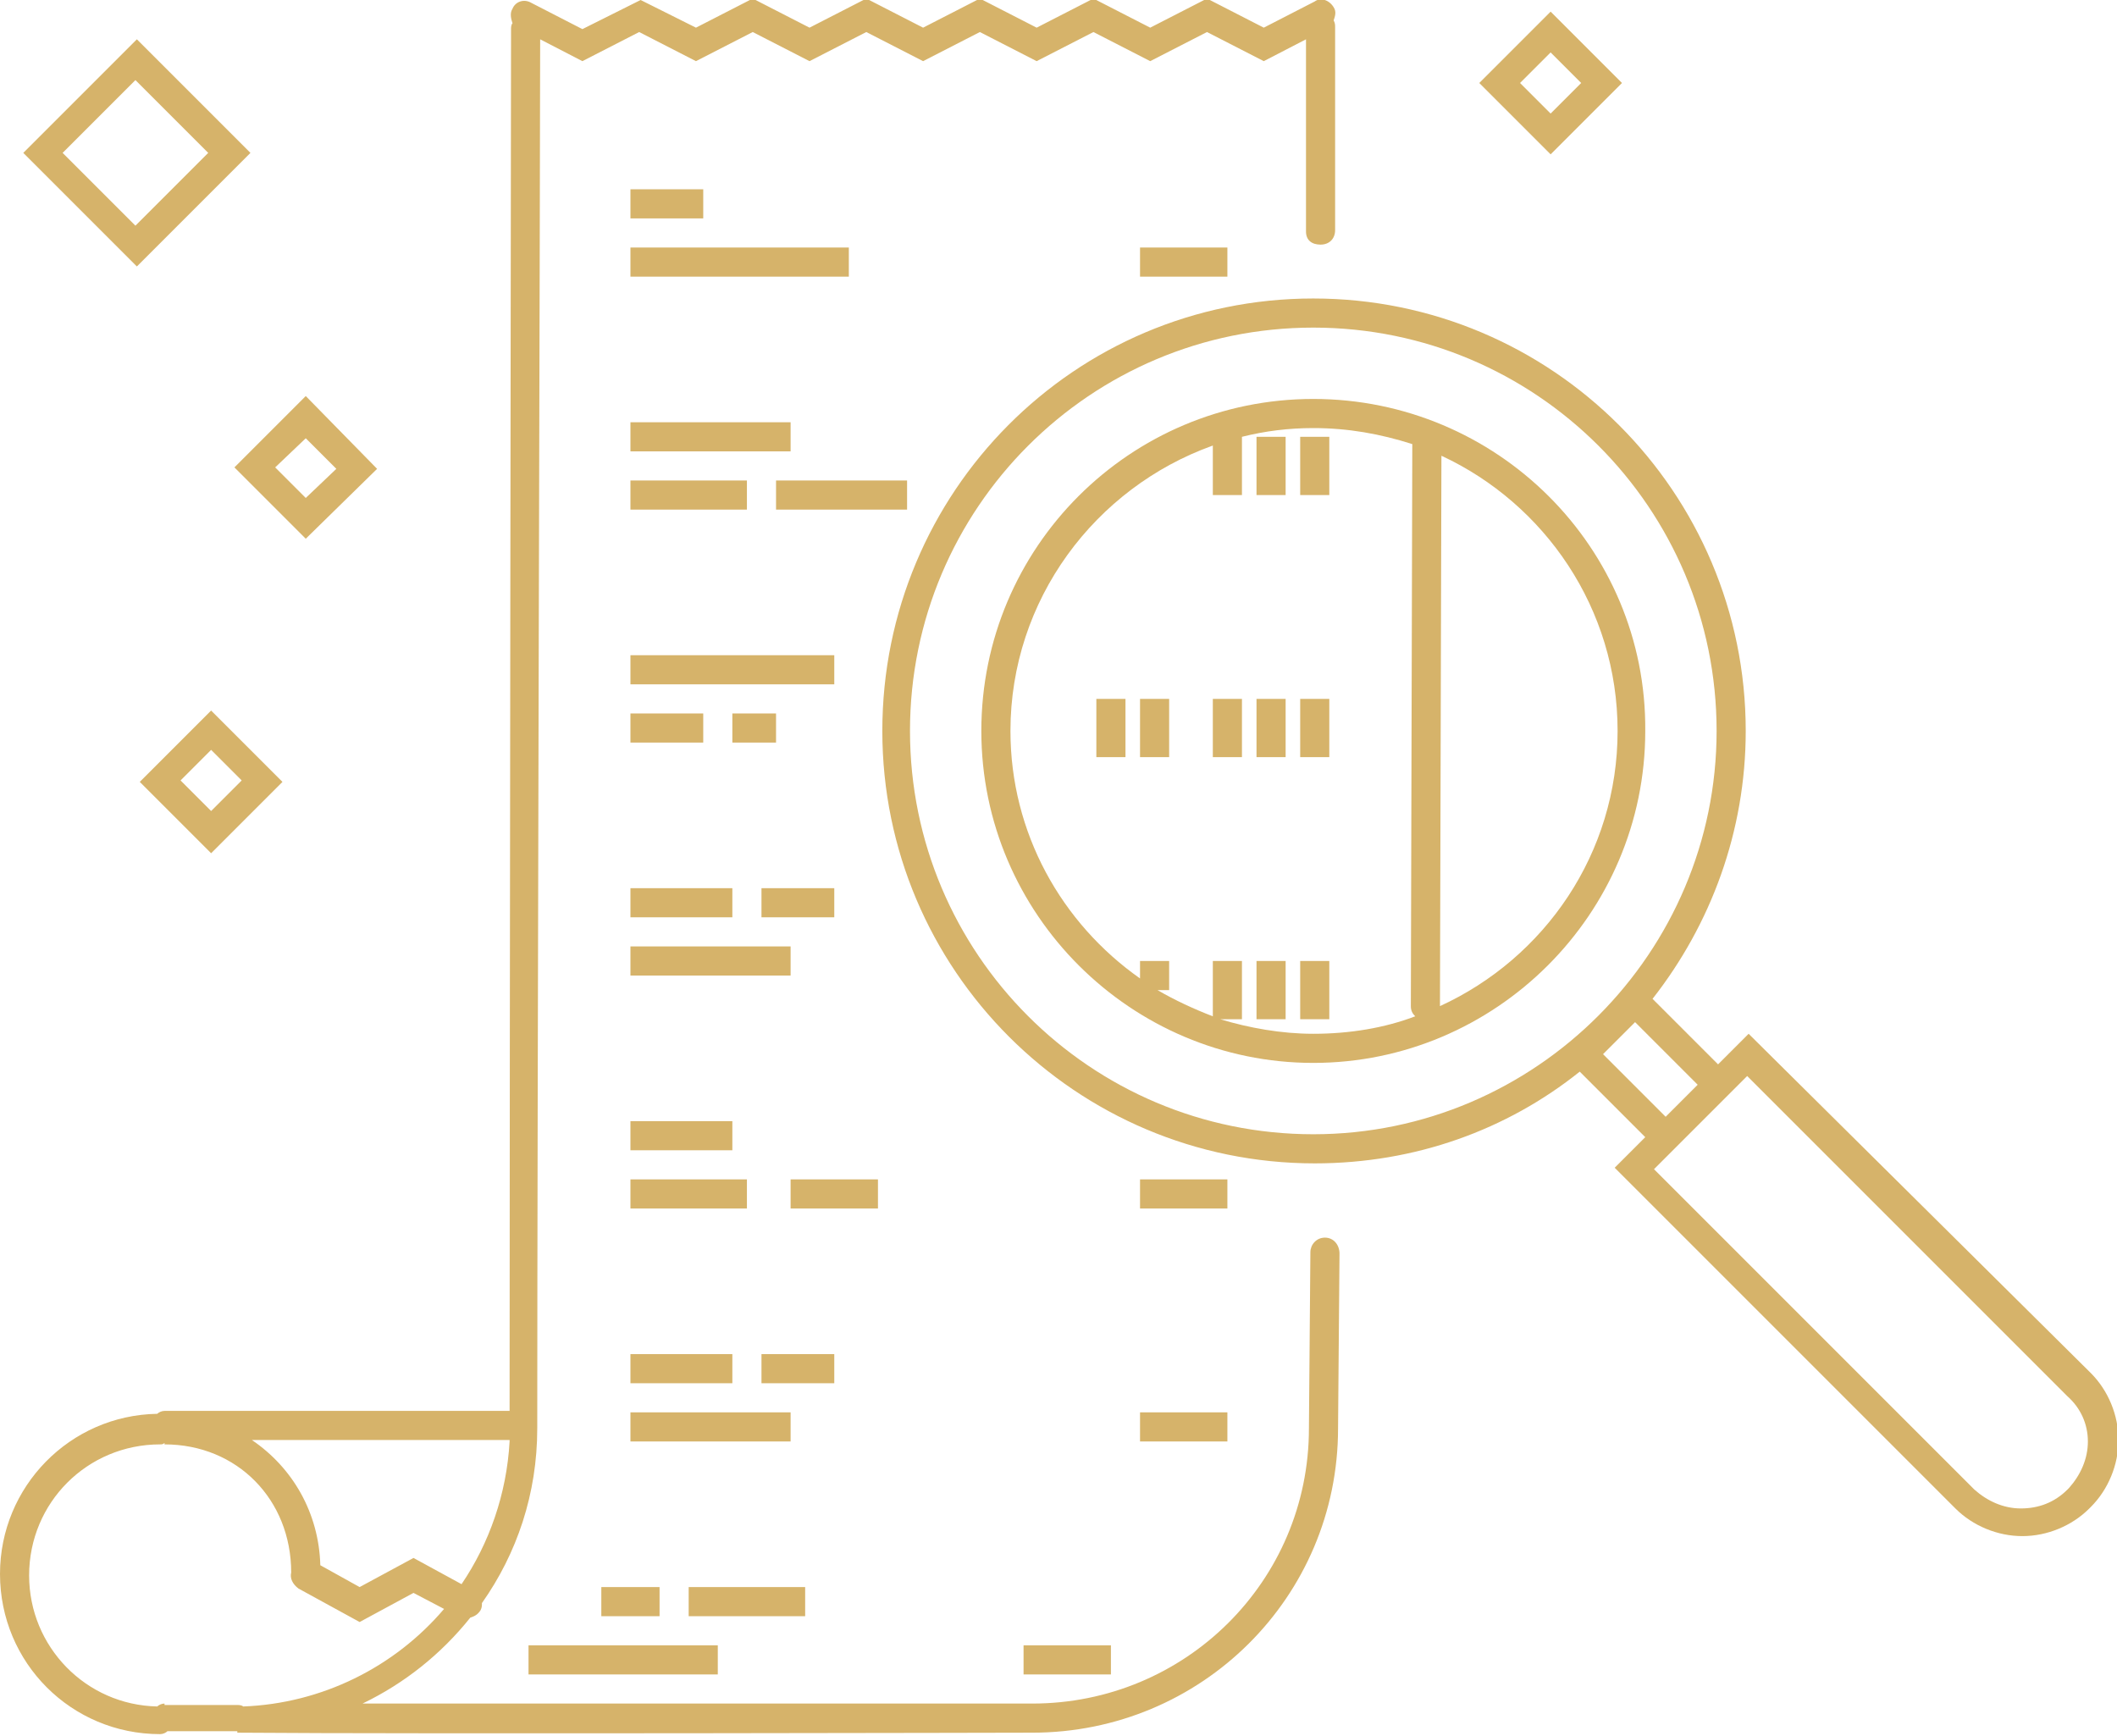 <?xml version="1.0" encoding="utf-8"?>
<!-- Generator: Adobe Illustrator 18.1.1, SVG Export Plug-In . SVG Version: 6.00 Build 0)  -->
<svg version="1.1" id="Layer_1" xmlns="http://www.w3.org/2000/svg" xmlns:xlink="http://www.w3.org/1999/xlink" x="0px" y="0px"
	 width="145.4px" height="119.2px" viewBox="0 0 145.4 119.2" enable-background="new 0 0 145.4 119.2" xml:space="preserve">
<rect x="19.5" y="30.7" transform="matrix(0.707 0.707 -0.707 0.707 28.892 -5.43)" fill="none" width="2.9" height="2.9"/>
<rect x="13" y="52.2" transform="matrix(-0.707 -0.707 0.707 -0.707 -13.19 101.857)" fill="none" width="2.9" height="2.9"/>
<rect x="110.3" y="71.9" transform="matrix(0.707 0.707 -0.707 0.707 85.133 -58.602)" fill="none" width="6.1" height="3.1"/>
<path fill="none" d="M99,31.3L98.9,69c0,0,0,0,0,0.1c7.2-3.3,12.2-10.5,12.2-18.9C111.1,41.8,106.1,34.6,99,31.3z"/>
<path fill="none" d="M90.2,22.5c-15.3,0-27.7,12.4-27.7,27.7c0,15.3,12.4,27.7,27.7,27.7c15.3,0,27.7-12.4,27.7-27.7
	C117.9,34.9,105.5,22.5,90.2,22.5z M90.2,73c-12.6,0-22.8-10.2-22.8-22.8c0-12.6,10.2-22.8,22.8-22.8s22.8,10.2,22.8,22.8
	C113.1,62.8,102.8,73,90.2,73z"/>
<path fill="none" d="M97,30.5c-2.1-0.7-4.4-1.1-6.8-1.1c-1.7,0-3.4,0.2-4.9,0.6v4h-2v-3.4c-8.1,2.9-13.9,10.6-13.9,19.6
	c0,7,3.5,13.3,8.9,17V66h2v2h-0.8c1.2,0.7,2.5,1.3,3.8,1.8V66h2v4h-1.5c2,0.7,4.2,1,6.4,1c2.5,0,4.8-0.5,7-1.2
	c-0.2-0.2-0.4-0.4-0.3-0.7L97,30.5z M77.3,52h-2v-4h2V52z M80.3,52h-2v-4h2V52z M85.3,52h-2v-4h2V52z M88.3,70h-2v-4h2V70z M88.3,52
	h-2v-4h2V52z M88.3,34h-2v-4h2V34z M91.3,70h-2v-4h2V70z M91.3,52h-2v-4h2V52z M91.3,34h-2v-4h2V34z"/>
<path fill="none" d="M119.4,74.5L119.4,74.5l-5,5l0,0l-0.7,0.7l22,22c0.9,0.9,2,1.3,3.2,1.3s2.3-0.5,3.2-1.3l0.1-0.1
	c0.9-0.8,1.3-2,1.3-3.2s-0.5-2.3-1.3-3.2l-22-22L119.4,74.5z"/>
<rect x="5.9" y="7" transform="matrix(-0.707 0.707 -0.707 -0.707 23.447 11.353)" fill="none" width="7" height="7"/>
<rect x="105" y="4.2" transform="matrix(0.707 0.707 -0.707 0.707 35.196 -73.649)" fill="none" width="2.9" height="2.9"/>
<path fill="none" d="M22,107.6l2.7,1.5l3.7-2l3.3,1.8c1.9-2.8,3.1-6.2,3.3-9.8H17.3C20,100.9,21.8,104,22,107.6z"/>
<path fill="none" d="M16.7,117.1c5.4-0.1,10.3-2.7,13.8-6.7l-2.1-1.1l-3.7,2l-4.2-2.3c-0.4-0.2-0.6-0.6-0.5-1.1h0
	c0-5-3.7-8.8-8.7-8.8v-0.1c-0.1,0-0.2,0.1-0.3,0.1c-5,0-9,4-9,9c0,4.9,3.9,8.9,8.8,9c0.2-0.1,0.3-0.2,0.5-0.2h5
	C16.4,117,16.6,117,16.7,117.1z"/>
<path fill="#D6B36A" d="M70.9,119C70.9,119,70.9,119,70.9,119c11.6,0,21-9.3,21-20.9l0.1-12c0-0.6-0.4-1.1-1-1.1c0,0,0,0,0,0
	c-0.6,0-1,0.5-1,1l-0.1,12.1c0,10.5-8.5,18.9-19,18.9c0,0,0,0,0,0c0,0-29,0-46,0c2.9-1.4,5.4-3.4,7.4-5.9c0.3-0.1,0.5-0.2,0.7-0.5
	c0.1-0.2,0.1-0.3,0.1-0.5c2.4-3.4,3.8-7.5,3.8-12c0-21,0.2-87.9,0.2-95.4L40,4.2l3.9-2l3.9,2l3.9-2l3.9,2l3.9-2l3.9,2l3.9-2l3.9,2
	l3.9-2l3.9,2l3.9-2l3.9,2l2.9-1.5l0,13.2c0,0.6,0.4,0.9,1,0.9c0,0,0,0,0,0c0.6,0,1-0.4,1-1l0-13.9c0-0.2,0-0.3-0.1-0.5
	c0.1-0.3,0.2-0.6,0-0.9c-0.3-0.5-0.9-0.7-1.3-0.4l-3.5,1.8l-3.9-2l-3.9,2l-3.9-2l-3.9,2l-3.9-2l-3.9,2l-3.9-2l-3.9,2l-3.9-2l-3.9,2
	L44,0L40,2l-3.5-1.8c-0.5-0.3-1.1-0.1-1.3,0.4c-0.2,0.3-0.1,0.7,0,1c-0.1,0.1-0.1,0.3-0.1,0.4c0,0.7-0.1,71.5-0.1,94.9H11.3
	c-0.2,0-0.4,0.1-0.5,0.2c-6,0.1-10.8,5-10.8,11c0,6.1,4.9,11,11,11c0.2,0,0.4-0.1,0.5-0.2h4.8v0.1C28.3,119.1,70.9,119,70.9,119z
	 M35,99c-0.2,3.6-1.4,7-3.3,9.8l-3.3-1.8l-3.7,2l-2.7-1.5c-0.1-3.6-1.9-6.7-4.7-8.6H35z M11.3,117c-0.2,0-0.4,0.1-0.5,0.2
	c-4.9-0.1-8.8-4.1-8.8-9c0-5,4-9,9-9c0.1,0,0.2,0,0.3-0.1v0.1c5,0,8.7,3.8,8.7,8.8h0c-0.1,0.4,0.1,0.8,0.5,1.1l4.2,2.3l3.7-2
	l2.1,1.1c-3.4,4-8.4,6.5-13.8,6.7c-0.1-0.1-0.3-0.1-0.4-0.1H11.3z"/>
<path fill="#D6B36A" d="M90.2,27.4c-12.6,0-22.8,10.2-22.8,22.8C67.4,62.8,77.7,73,90.2,73s22.8-10.2,22.8-22.8
	C113.1,37.6,102.8,27.4,90.2,27.4z M90.2,71c-2.2,0-4.4-0.4-6.4-1h1.5v-4h-2v3.8c-1.3-0.5-2.6-1.1-3.8-1.8h0.8v-2h-2v1.2
	c-5.4-3.8-8.9-10-8.9-17c0-9,5.8-16.7,13.9-19.6V34h2v-4c1.6-0.4,3.2-0.6,4.9-0.6c2.4,0,4.6,0.4,6.8,1.1l-0.1,38.6
	c0,0.3,0.1,0.5,0.3,0.7C95.1,70.6,92.7,71,90.2,71z M98.9,69.1C98.9,69.1,98.9,69.1,98.9,69.1L99,31.3c7.1,3.3,12.1,10.5,12.1,18.9
	C111.1,58.6,106.1,65.8,98.9,69.1z"/>
<path fill="#D6B36A" d="M118,73.1l-4.5-4.5c4-5.1,6.4-11.5,6.4-18.4c0-16.4-13.3-29.7-29.7-29.7S60.6,33.8,60.6,50.2
	s13.3,29.7,29.7,29.7c6.9,0,13.2-2.3,18.2-6.3l4.5,4.5l-2.1,2.1l23.4,23.4c1.2,1.2,2.9,1.9,4.6,1.9s3.4-0.7,4.6-1.9l0.1-0.1
	c1.2-1.2,1.9-2.9,1.9-4.6s-0.7-3.4-1.9-4.6L120.1,71L118,73.1z M90.2,77.9c-15.3,0-27.7-12.4-27.7-27.7c0-15.3,12.4-27.7,27.7-27.7
	c15.3,0,27.7,12.4,27.7,27.7C117.9,65.4,105.5,77.9,90.2,77.9z M110.1,72.4l2.2-2.2l4.3,4.3l-2.2,2.2L110.1,72.4z M143.4,99
	c0,1.2-0.5,2.3-1.3,3.2l-0.1,0.1c-0.9,0.9-2,1.3-3.2,1.3s-2.3-0.5-3.2-1.3l-22-22l0.7-0.7l0,0l5-5l0,0l0.7-0.7l22,22
	C142.9,96.7,143.4,97.8,143.4,99z"/>
<rect x="43.3" y="13" fill="#D6B36A" width="5" height="2"/>
<rect x="43.3" y="17" fill="#D6B36A" width="15" height="2"/>
<rect x="78.3" y="17" fill="#D6B36A" width="6" height="2"/>
<rect x="43.3" y="29" fill="#D6B36A" width="11" height="2"/>
<rect x="53.3" y="33" fill="#D6B36A" width="9" height="2"/>
<rect x="43.3" y="33" fill="#D6B36A" width="8" height="2"/>
<rect x="43.3" y="45" fill="#D6B36A" width="14" height="2"/>
<rect x="43.3" y="49" fill="#D6B36A" width="5" height="2"/>
<rect x="50.3" y="49" fill="#D6B36A" width="3" height="2"/>
<rect x="75.3" y="48" fill="#D6B36A" width="2" height="4"/>
<rect x="78.3" y="48" fill="#D6B36A" width="2" height="4"/>
<rect x="83.3" y="48" fill="#D6B36A" width="2" height="4"/>
<rect x="86.3" y="48" fill="#D6B36A" width="2" height="4"/>
<rect x="89.3" y="48" fill="#D6B36A" width="2" height="4"/>
<rect x="86.3" y="30" fill="#D6B36A" width="2" height="4"/>
<rect x="89.3" y="30" fill="#D6B36A" width="2" height="4"/>
<rect x="86.3" y="66" fill="#D6B36A" width="2" height="4"/>
<rect x="89.3" y="66" fill="#D6B36A" width="2" height="4"/>
<rect x="43.3" y="61" fill="#D6B36A" width="7" height="2"/>
<rect x="52.3" y="61" fill="#D6B36A" width="5" height="2"/>
<rect x="43.3" y="65" fill="#D6B36A" width="11" height="2"/>
<rect x="43.3" y="77" fill="#D6B36A" width="7" height="2"/>
<rect x="54.3" y="81" fill="#D6B36A" width="6" height="2"/>
<rect x="43.3" y="81" fill="#D6B36A" width="8" height="2"/>
<rect x="78.3" y="81" fill="#D6B36A" width="6" height="2"/>
<rect x="43.3" y="93" fill="#D6B36A" width="7" height="2"/>
<rect x="52.3" y="93" fill="#D6B36A" width="5" height="2"/>
<rect x="43.3" y="97" fill="#D6B36A" width="11" height="2"/>
<rect x="78.3" y="97" fill="#D6B36A" width="6" height="2"/>
<rect x="41.3" y="109" fill="#D6B36A" width="4" height="2"/>
<rect x="47.3" y="109" fill="#D6B36A" width="8" height="2"/>
<rect x="36.3" y="113" fill="#D6B36A" width="13" height="2"/>
<rect x="70.3" y="113" fill="#D6B36A" width="6" height="2"/>
<path fill="#D6B36A" d="M9.4,18.3l7.8-7.8L9.4,2.7l-7.8,7.8L9.4,18.3z M14.3,10.5l-5,5l-5-5l5-5L14.3,10.5z"/>
<path fill="#D6B36A" d="M25.9,32.2L21,27.2l-4.9,4.9l4.9,4.9L25.9,32.2z M21,30.1l2.1,2.1L21,34.2l-2.1-2.1L21,30.1z"/>
<path fill="#D6B36A" d="M9.6,53.7l4.9,4.9l4.9-4.9l-4.9-4.9L9.6,53.7z M14.5,55.7l-2.1-2.1l2.1-2.1l2.1,2.1L14.5,55.7z"/>
<path fill="#D6B36A" d="M111.4,5.7l-4.9-4.9l-4.9,4.9l4.9,4.9L111.4,5.7z M106.5,3.6l2.1,2.1l-2.1,2.1l-2.1-2.1L106.5,3.6z"/>
</svg>
